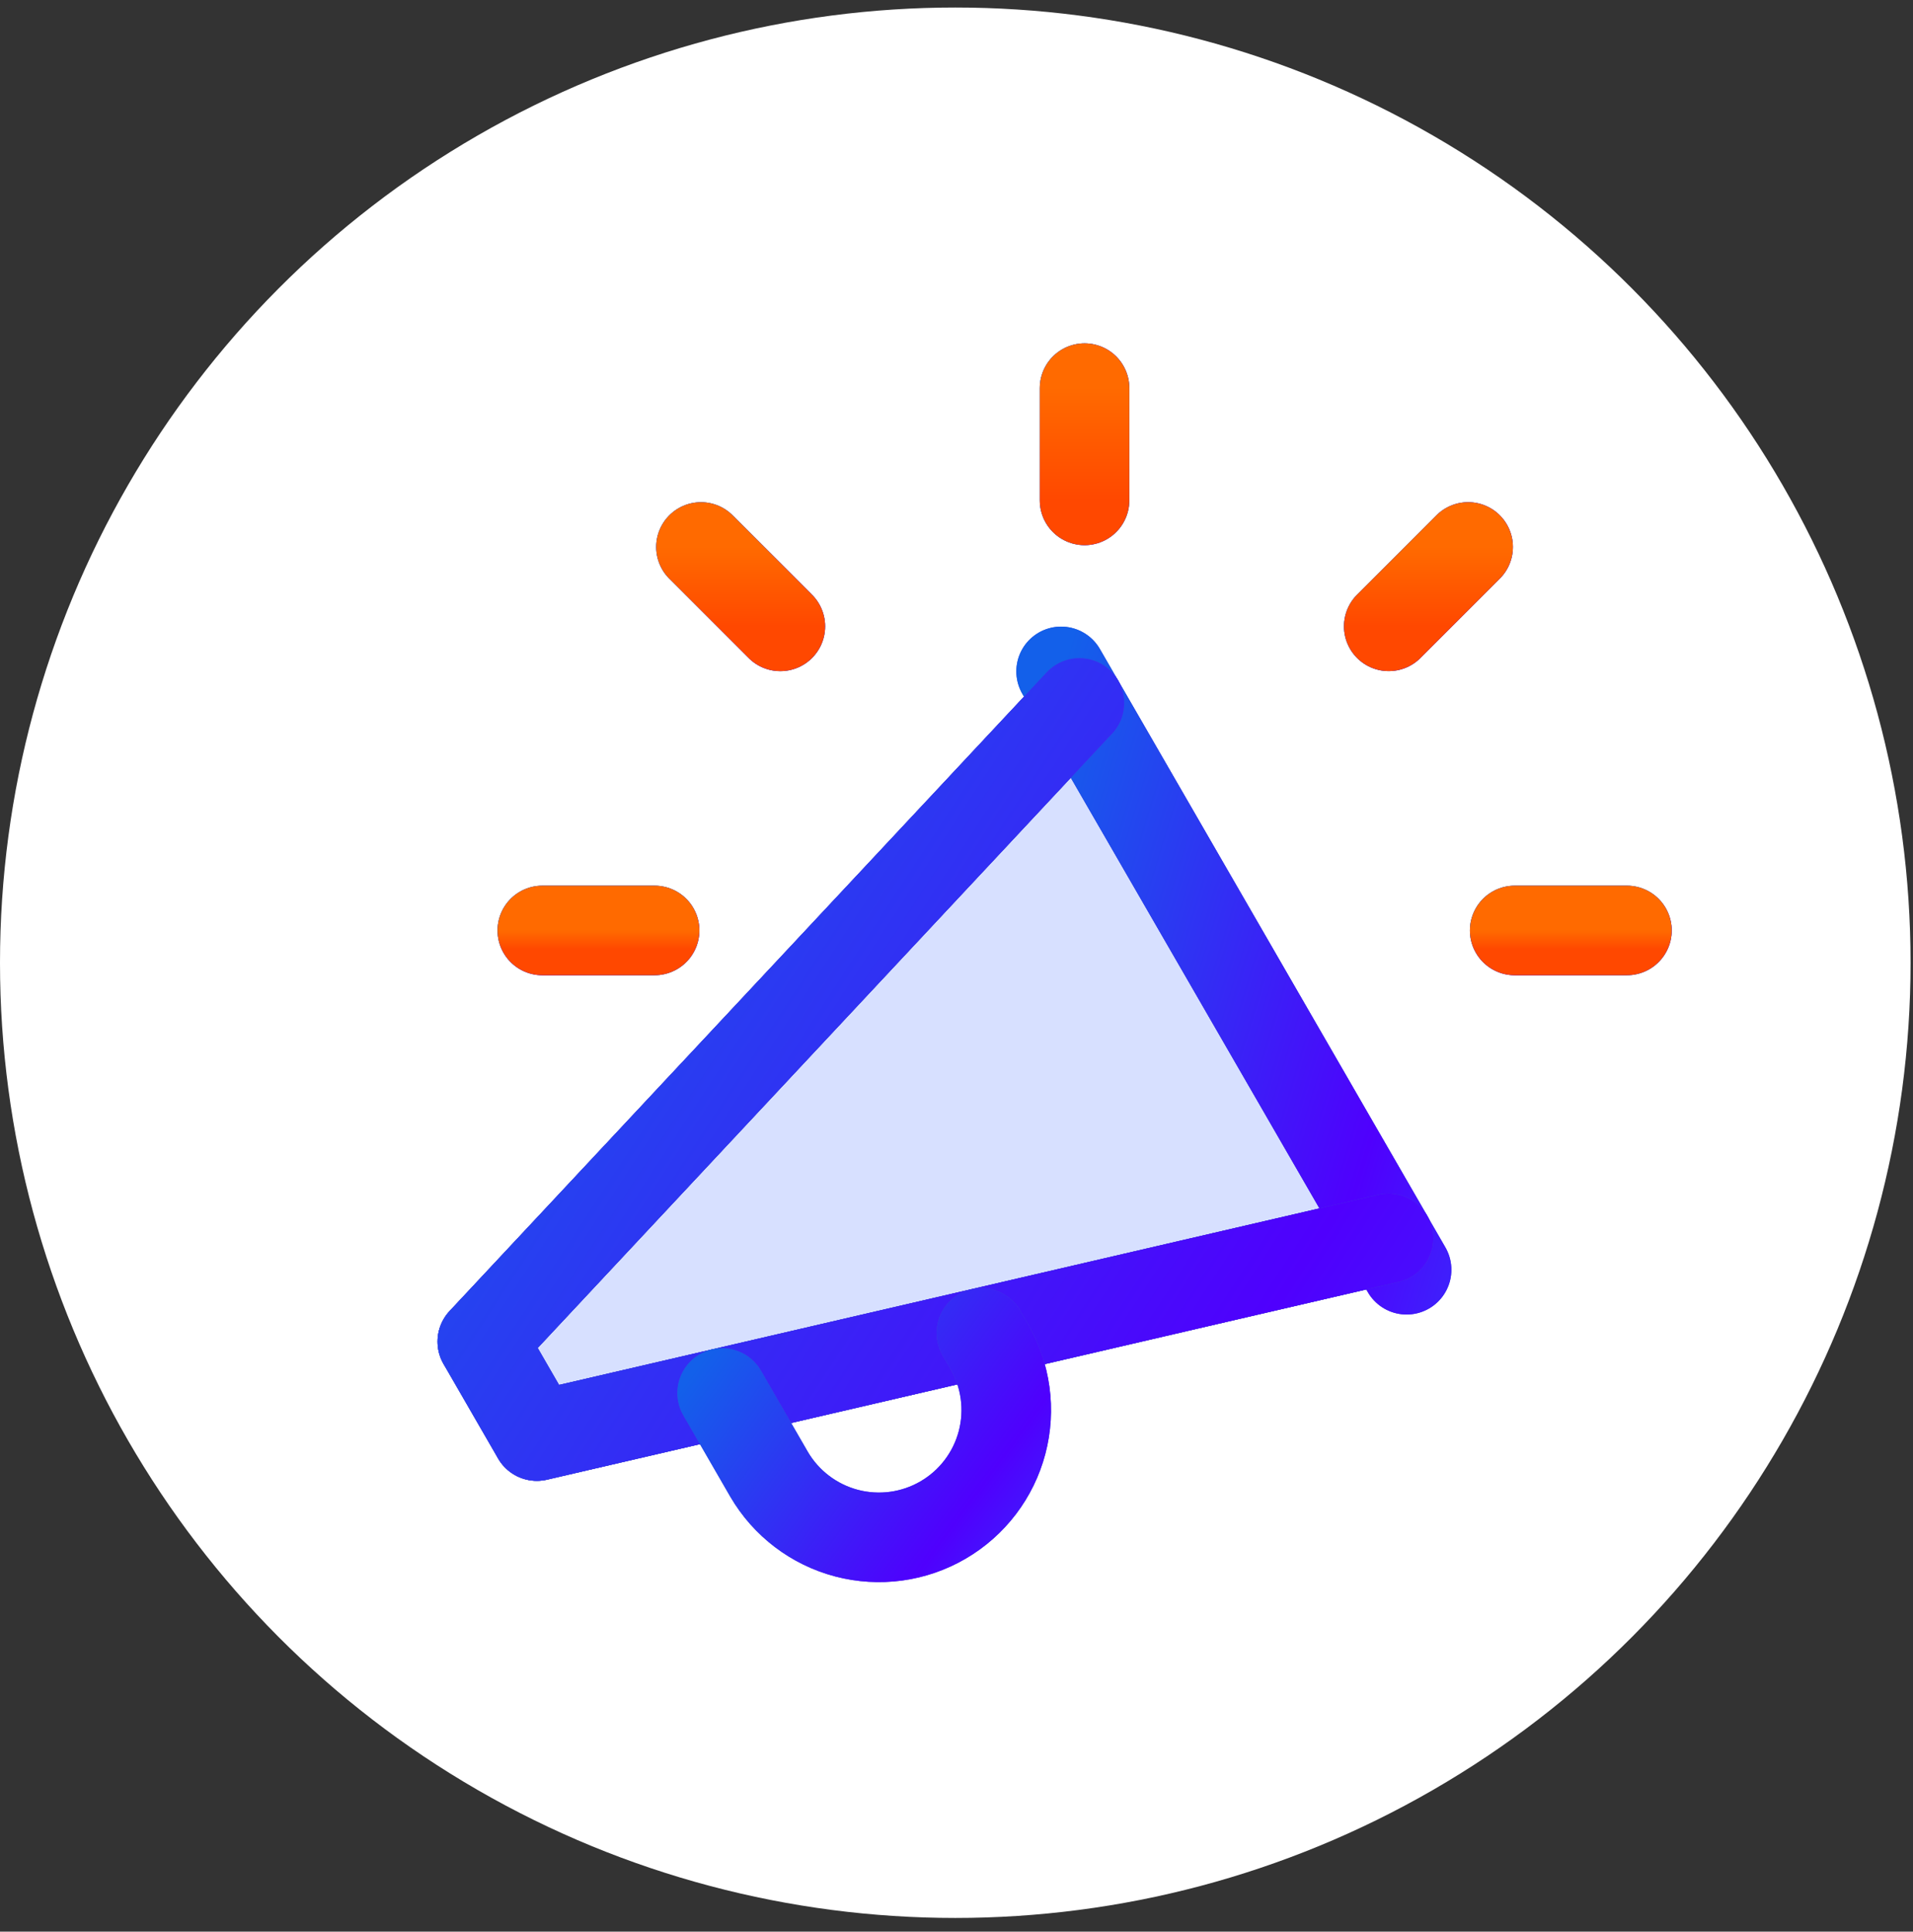 <svg xmlns="http://www.w3.org/2000/svg" width="102" height="103" viewBox="0 0 102 103" fill="none"><rect x="0" y="0" width="102" height="103" fill="#333333" stroke="none"/><circle cx="50.935" cy="51.336" r="50.935" fill="white"></circle><g clip-path="url(#clip0_3117_7137)"><path d="M28.625 76.575L74.035 66.031L57.553 37.484L25.717 71.538L28.625 76.575Z" fill="#D7E0FF"></path><path d="M28.627 76.575L74.037 66.031" stroke="#4147D5" stroke-width="4.775" stroke-linecap="round" stroke-linejoin="round"></path><path d="M25.717 71.538L57.553 37.484" stroke="#4147D5" stroke-width="4.775" stroke-linecap="round" stroke-linejoin="round"></path><path d="M28.625 76.575L74.035 66.031L57.553 37.484L25.717 71.538L28.625 76.575Z" stroke="#4147D5" stroke-width="4.775" stroke-linecap="round" stroke-linejoin="round"></path><path d="M56.578 35.801L74.999 67.707" stroke="#4147D5" stroke-width="4.775" stroke-linecap="round" stroke-linejoin="round"></path><path d="M56.578 35.801L74.999 67.707" stroke="url(#paint0_linear_3117_7137)" stroke-width="4.775" stroke-linecap="round" stroke-linejoin="round"></path><path d="M74.035 66.031L28.625 76.575L25.717 71.538L57.553 37.484" stroke="#4147D5" stroke-width="4.775" stroke-linecap="round" stroke-linejoin="round"></path><path d="M74.035 66.031L28.625 76.575L25.717 71.538L57.553 37.484" stroke="url(#paint1_linear_3117_7137)" stroke-width="4.775" stroke-linecap="round" stroke-linejoin="round"></path><path d="M38.504 74.279L41.004 78.609C41.911 80.164 43.399 81.295 45.14 81.753C46.88 82.21 48.732 81.958 50.286 81.051C51.841 80.144 52.972 78.657 53.43 76.916C53.888 75.175 53.635 73.324 52.728 71.769L52.328 71.076" stroke="#4147D5" stroke-width="4.775" stroke-linecap="round" stroke-linejoin="round"></path><path d="M38.504 74.279L41.004 78.609C41.911 80.164 43.399 81.295 45.14 81.753C46.88 82.21 48.732 81.958 50.286 81.051C51.841 80.144 52.972 78.657 53.43 76.916C53.888 75.175 53.635 73.324 52.728 71.769L52.328 71.076" stroke="url(#paint2_linear_3117_7137)" stroke-width="4.775" stroke-linecap="round" stroke-linejoin="round"></path><path d="M57.828 26.682V20.696" stroke="#4147D5" stroke-width="4.775" stroke-linecap="round" stroke-linejoin="round"></path><path d="M57.828 26.682V20.696" stroke="url(#paint3_linear_3117_7137)" stroke-width="4.775" stroke-linecap="round" stroke-linejoin="round"></path><path d="M57.828 26.682V20.696" stroke="url(#paint4_linear_3117_7137)" stroke-width="4.775" stroke-linecap="round" stroke-linejoin="round"></path><path d="M80.762 49.615H86.747" stroke="#4147D5" stroke-width="4.775" stroke-linecap="round" stroke-linejoin="round"></path><path d="M80.762 49.615H86.747" stroke="url(#paint5_linear_3117_7137)" stroke-width="4.775" stroke-linecap="round" stroke-linejoin="round"></path><path d="M80.762 49.615H86.747" stroke="url(#paint6_linear_3117_7137)" stroke-width="4.775" stroke-linecap="round" stroke-linejoin="round"></path><path d="M28.916 49.615H34.902" stroke="#4147D5" stroke-width="4.775" stroke-linecap="round" stroke-linejoin="round"></path><path d="M28.916 49.615H34.902" stroke="url(#paint7_linear_3117_7137)" stroke-width="4.775" stroke-linecap="round" stroke-linejoin="round"></path><path d="M28.916 49.615H34.902" stroke="url(#paint8_linear_3117_7137)" stroke-width="4.775" stroke-linecap="round" stroke-linejoin="round"></path><path d="M37.375 29.167L41.608 33.4" stroke="#4147D5" stroke-width="4.775" stroke-linecap="round" stroke-linejoin="round"></path><path d="M37.375 29.167L41.608 33.4" stroke="url(#paint9_linear_3117_7137)" stroke-width="4.775" stroke-linecap="round" stroke-linejoin="round"></path><path d="M37.375 29.167L41.608 33.4" stroke="url(#paint10_linear_3117_7137)" stroke-width="4.775" stroke-linecap="round" stroke-linejoin="round"></path><path d="M74.047 33.398L78.28 29.166" stroke="#4147D5" stroke-width="4.775" stroke-linecap="round" stroke-linejoin="round"></path><path d="M74.047 33.398L78.28 29.166" stroke="url(#paint11_linear_3117_7137)" stroke-width="4.775" stroke-linecap="round" stroke-linejoin="round"></path><path d="M74.047 33.398L78.28 29.166" stroke="url(#paint12_linear_3117_7137)" stroke-width="4.775" stroke-linecap="round" stroke-linejoin="round"></path></g><defs><linearGradient id="paint0_linear_3117_7137" x1="56.578" y1="35.801" x2="105.621" y2="50.744" gradientUnits="userSpaceOnUse"><stop stop-color="#1360EA"></stop><stop offset="0.45" stop-color="#4F00FD"></stop><stop offset="1" stop-color="#068CFA"></stop></linearGradient><linearGradient id="paint1_linear_3117_7137" x1="25.717" y1="37.484" x2="124.336" y2="101.812" gradientUnits="userSpaceOnUse"><stop stop-color="#1360EA"></stop><stop offset="0.45" stop-color="#4F00FD"></stop><stop offset="1" stop-color="#068CFA"></stop></linearGradient><linearGradient id="paint2_linear_3117_7137" x1="38.504" y1="71.076" x2="67.163" y2="92.095" gradientUnits="userSpaceOnUse"><stop stop-color="#1360EA"></stop><stop offset="0.45" stop-color="#4F00FD"></stop><stop offset="1" stop-color="#068CFA"></stop></linearGradient><linearGradient id="paint3_linear_3117_7137" x1="57.828" y1="20.696" x2="60.715" y2="20.951" gradientUnits="userSpaceOnUse"><stop stop-color="#1360EA"></stop><stop offset="0.45" stop-color="#4F00FD"></stop><stop offset="1" stop-color="#068CFA"></stop></linearGradient><linearGradient id="paint4_linear_3117_7137" x1="58.328" y1="20.696" x2="58.328" y2="26.682" gradientUnits="userSpaceOnUse"><stop stop-color="#FF6A00"></stop><stop offset="1" stop-color="#FF4800"></stop></linearGradient><linearGradient id="paint5_linear_3117_7137" x1="80.762" y1="49.615" x2="82.348" y2="54.626" gradientUnits="userSpaceOnUse"><stop stop-color="#1360EA"></stop><stop offset="0.45" stop-color="#4F00FD"></stop><stop offset="1" stop-color="#068CFA"></stop></linearGradient><linearGradient id="paint6_linear_3117_7137" x1="83.755" y1="49.615" x2="83.755" y2="50.615" gradientUnits="userSpaceOnUse"><stop stop-color="#FF6A00"></stop><stop offset="1" stop-color="#FF4800"></stop></linearGradient><linearGradient id="paint7_linear_3117_7137" x1="28.916" y1="49.615" x2="30.502" y2="54.626" gradientUnits="userSpaceOnUse"><stop stop-color="#1360EA"></stop><stop offset="0.45" stop-color="#4F00FD"></stop><stop offset="1" stop-color="#068CFA"></stop></linearGradient><linearGradient id="paint8_linear_3117_7137" x1="31.909" y1="49.615" x2="31.909" y2="50.615" gradientUnits="userSpaceOnUse"><stop stop-color="#FF6A00"></stop><stop offset="1" stop-color="#FF4800"></stop></linearGradient><linearGradient id="paint9_linear_3117_7137" x1="37.375" y1="29.167" x2="47.007" y2="34.25" gradientUnits="userSpaceOnUse"><stop stop-color="#1360EA"></stop><stop offset="0.45" stop-color="#4F00FD"></stop><stop offset="1" stop-color="#068CFA"></stop></linearGradient><linearGradient id="paint10_linear_3117_7137" x1="39.491" y1="29.167" x2="39.491" y2="33.4" gradientUnits="userSpaceOnUse"><stop stop-color="#FF6A00"></stop><stop offset="1" stop-color="#FF4800"></stop></linearGradient><linearGradient id="paint11_linear_3117_7137" x1="74.047" y1="29.166" x2="83.679" y2="34.249" gradientUnits="userSpaceOnUse"><stop stop-color="#1360EA"></stop><stop offset="0.45" stop-color="#4F00FD"></stop><stop offset="1" stop-color="#068CFA"></stop></linearGradient><linearGradient id="paint12_linear_3117_7137" x1="76.163" y1="29.166" x2="76.163" y2="33.398" gradientUnits="userSpaceOnUse"><stop stop-color="#FF6A00"></stop><stop offset="1" stop-color="#FF4800"></stop></linearGradient><clipPath id="clip0_3117_7137"><rect width="66.853" height="66.853" fill="white" transform="translate(22.285 17.91)"></rect></clipPath></defs></svg>
